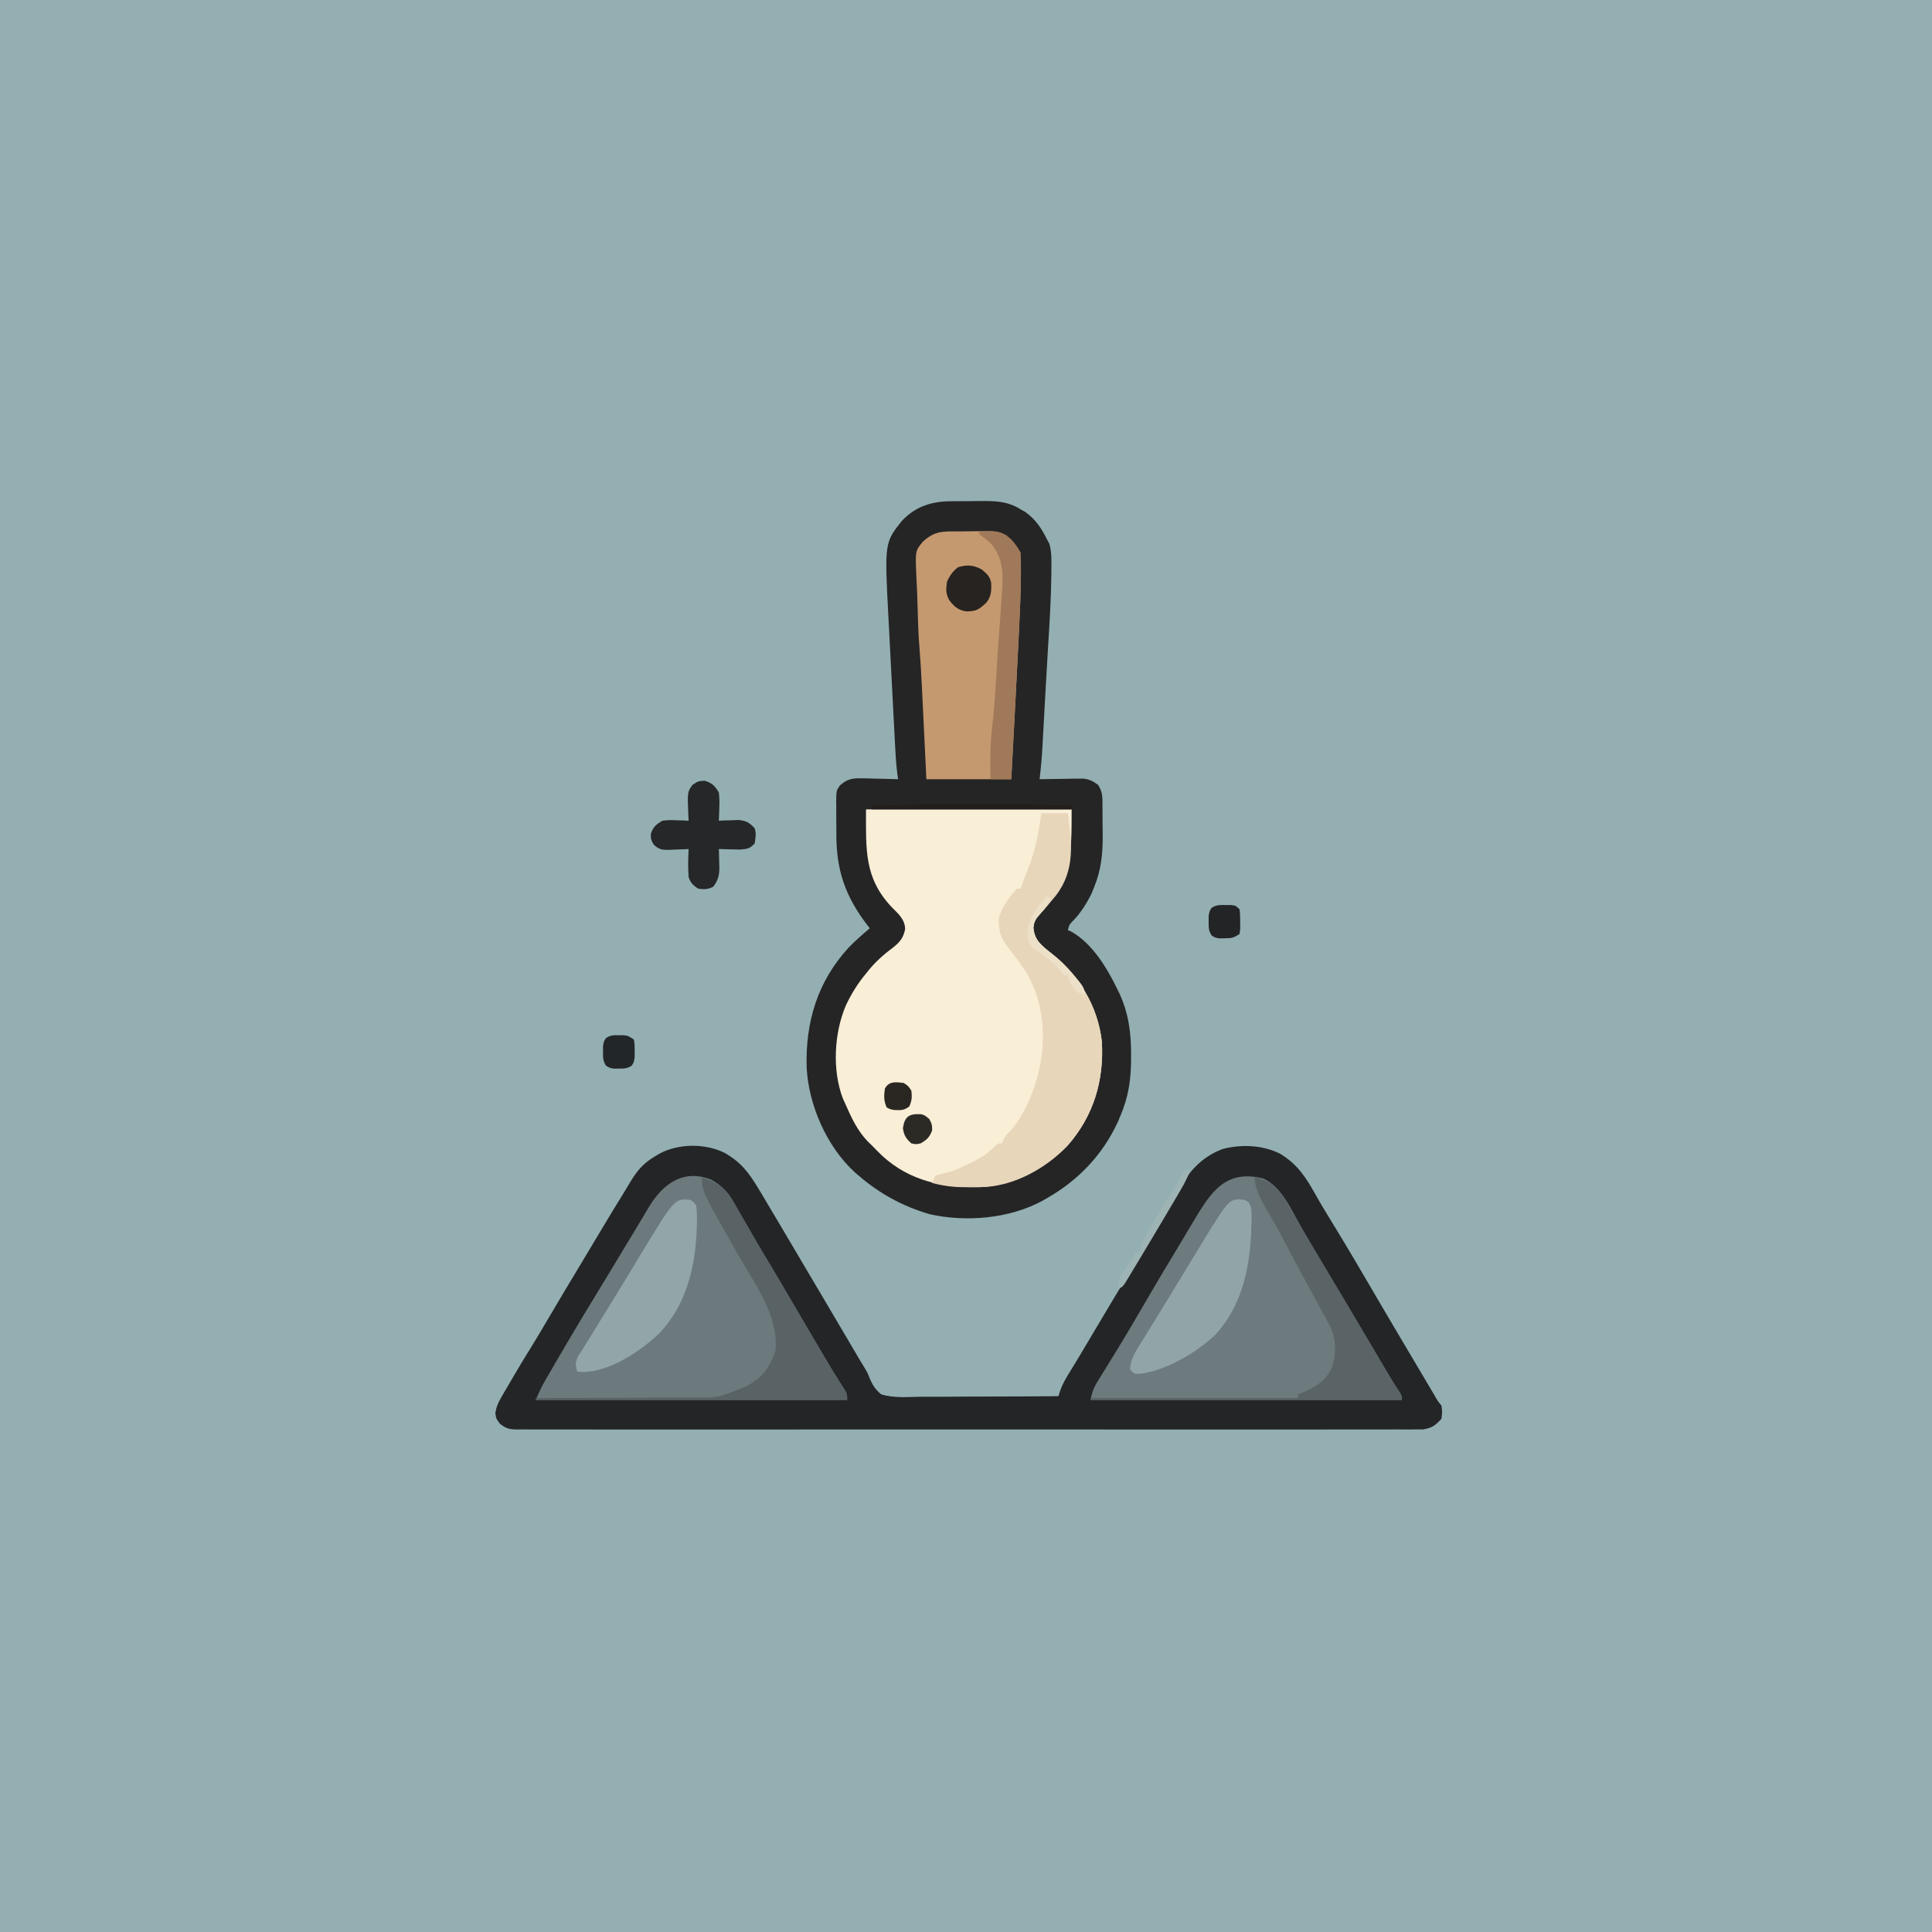 <svg version="1.1" xmlns="http://www.w3.org/2000/svg" width="1024" height="1024">
<path d="M0 0 C337.92 0 675.84 0 1024 0 C1024 337.92 1024 675.84 1024 1024 C686.08 1024 348.16 1024 0 1024 C0 686.08 0 348.16 0 0 Z " fill="#93AFB2" transform="translate(0,0)"/>
<path d="M0 0 C0.77 -0.01 1.54 -0.01 2.33 -0.02 C3.94 -0.03 5.56 -0.03 7.17 -0.03 C9.62 -0.04 12.06 -0.08 14.51 -0.11 C22.68 -0.17 29.64 -0.2 36.76 4.34 C37.56 4.78 38.35 5.23 39.18 5.69 C44.64 9.62 47.77 14.34 50.76 20.34 C51.14 21.04 51.52 21.75 51.91 22.48 C53.24 26.94 53.05 31.33 53.01 35.96 C53 37.06 53 38.16 52.99 39.29 C52.84 51.99 52.04 64.65 51.25 77.33 C50.8 84.56 50.39 91.81 49.99 99.05 C49.93 100.23 49.86 101.42 49.79 102.65 C49.53 107.43 49.26 112.22 49 117 C48.82 120.37 48.63 123.73 48.44 127.09 C48.39 128.1 48.33 129.1 48.28 130.13 C47.95 135.9 47.45 141.6 46.76 147.34 C47.9 147.31 47.9 147.31 49.07 147.29 C52.53 147.23 55.98 147.19 59.45 147.15 C60.64 147.12 61.84 147.1 63.08 147.07 C64.81 147.06 64.81 147.06 66.58 147.04 C68.18 147.02 68.18 147.02 69.8 147 C73.21 147.39 75.02 148.3 77.76 150.34 C80.27 154.1 80.08 157.12 80.09 161.48 C80.1 162.7 80.1 162.7 80.11 163.93 C80.12 165.65 80.13 167.37 80.13 169.08 C80.13 171.67 80.17 174.25 80.21 176.83 C80.27 186.66 79.49 195.09 75.76 204.34 C75.28 205.53 74.8 206.72 74.3 207.95 C71.49 213.55 68.56 218.21 64.18 222.71 C62.52 224.39 62.52 224.39 61.76 227.34 C62.58 227.68 62.58 227.68 63.43 228.02 C74.78 234.42 82.51 247.37 88.01 258.71 C88.34 259.38 88.67 260.05 89.01 260.74 C93.95 271.37 95.32 281.88 95.26 293.52 C95.25 294.8 95.25 296.07 95.24 297.39 C95.05 307.51 93.69 316.03 89.76 325.34 C89.25 326.55 88.74 327.76 88.22 329.01 C80.2 346.39 67.37 359.85 50.76 369.34 C49.97 369.8 49.18 370.26 48.37 370.73 C30.83 380.3 7.64 382.23 -11.68 377.84 C-25.87 373.63 -38.07 367.01 -49.24 357.34 C-49.92 356.76 -50.59 356.19 -51.28 355.6 C-66.04 341.98 -75.54 320.34 -76.69 300.45 C-77.44 276.04 -70.98 254.52 -54.24 236.34 C-50.74 232.81 -47.04 229.54 -43.24 226.34 C-43.61 225.87 -43.97 225.41 -44.34 224.94 C-56.4 209.29 -61.13 195.2 -60.95 175.61 C-60.93 172.75 -60.97 169.89 -61.01 167.02 C-61.01 165.19 -61.01 163.35 -61 161.52 C-61.02 160.67 -61.03 159.82 -61.05 158.95 C-60.94 153.33 -60.94 153.33 -59.08 150.67 C-55.58 147.43 -52.61 146.73 -47.97 146.85 C-46.24 146.87 -46.24 146.87 -44.47 146.9 C-43.28 146.94 -42.09 146.98 -40.87 147.02 C-39.65 147.05 -38.44 147.07 -37.19 147.09 C-34.21 147.15 -31.23 147.23 -28.24 147.34 C-28.4 146.21 -28.55 145.09 -28.71 143.93 C-29.29 139.22 -29.57 134.52 -29.81 129.78 C-29.86 128.86 -29.91 127.93 -29.96 126.98 C-30.12 123.96 -30.28 120.93 -30.43 117.9 C-30.54 115.77 -30.65 113.65 -30.77 111.52 C-31 107.07 -31.23 102.62 -31.45 98.17 C-31.74 92.5 -32.04 86.84 -32.34 81.18 C-32.57 76.79 -32.79 72.4 -33.02 68 C-33.13 65.92 -33.24 63.83 -33.35 61.75 C-35.44 21.93 -35.44 21.93 -26.01 10.16 C-18.7 2.63 -10.35 0.03 0 0 Z " fill="#252526" transform="translate(504.242,265.664)"/>
<path d="M0 0 C8.65 4.92 12.97 10.59 18 19 C18.71 20.18 19.42 21.36 20.13 22.54 C22.48 26.45 24.8 30.38 27.12 34.31 C27.97 35.74 28.82 37.17 29.66 38.59 C31.74 42.1 33.81 45.6 35.88 49.1 C37.48 51.81 39.07 54.51 40.67 57.21 C43.27 61.61 45.87 66.01 48.47 70.41 C50.06 73.09 51.64 75.78 53.23 78.46 C53.77 79.37 54.31 80.29 54.86 81.23 C55.95 83.06 57.03 84.9 58.11 86.73 C60.9 91.44 63.69 96.16 66.46 100.89 C67.03 101.86 67.6 102.83 68.19 103.83 C69.27 105.66 70.35 107.5 71.42 109.33 C72.4 110.98 73.39 112.62 74.41 114.24 C76 117 76 117 77.08 119.86 C78.66 123.41 80.03 125.46 83 128 C89.74 130.13 97.27 129.42 104.25 129.29 C106.34 129.29 108.44 129.3 110.54 129.31 C116.05 129.33 121.55 129.28 127.06 129.22 C132.68 129.17 138.3 129.18 143.93 129.18 C154.95 129.18 165.98 129.11 177 129 C177.29 128.08 177.58 127.16 177.88 126.21 C179.17 122.52 181.01 119.37 183.06 116.07 C183.88 114.74 184.69 113.41 185.51 112.07 C185.92 111.39 186.34 110.72 186.77 110.02 C188.69 106.87 190.56 103.7 192.44 100.52 C193.19 99.26 193.93 97.99 194.68 96.73 C195.06 96.09 195.44 95.45 195.83 94.79 C202.77 83.07 209.77 71.4 216.87 59.77 C221.86 51.59 226.75 43.35 231.56 35.06 C232.7 33.11 233.84 31.15 234.98 29.19 C236.41 26.74 237.83 24.29 239.24 21.84 C245.58 10.87 251.86 2.62 264 -2 C274.02 -4.6 285.04 -4.14 294.33 0.42 C303.35 5.76 308 12.76 313.02 21.73 C316.24 27.5 319.7 33.12 323.15 38.76 C330.72 51.14 338.08 63.64 345.37 76.19 C349.56 83.39 353.81 90.55 358.05 97.72 C359.5 100.16 360.95 102.61 362.4 105.06 C364.58 108.74 366.76 112.43 368.94 116.11 C369.81 117.57 370.68 119.04 371.55 120.51 C372.77 122.56 373.98 124.62 375.2 126.68 C375.57 127.3 375.94 127.93 376.32 128.57 C377.94 131.45 377.94 131.45 380 134 C380.44 137.25 380.44 137.25 380 141 C376.63 144.63 375.06 145.83 370.12 146.63 C368.62 146.65 367.12 146.65 365.62 146.63 C364.79 146.64 363.96 146.64 363.1 146.65 C360.3 146.67 357.51 146.65 354.71 146.63 C352.69 146.64 350.66 146.65 348.64 146.66 C343.08 146.68 337.51 146.67 331.95 146.65 C325.95 146.64 319.95 146.66 313.96 146.67 C302.88 146.69 291.81 146.69 280.74 146.68 C270.51 146.67 260.28 146.66 250.06 146.67 C249.38 146.67 248.7 146.67 248 146.67 C245.25 146.67 242.5 146.67 239.74 146.68 C213.91 146.69 188.09 146.68 162.26 146.65 C139.31 146.63 116.35 146.63 93.4 146.65 C67.62 146.68 41.83 146.69 16.05 146.67 C13.31 146.67 10.56 146.67 7.81 146.67 C6.8 146.67 6.8 146.67 5.76 146.67 C-4.46 146.66 -14.69 146.67 -24.91 146.68 C-36.53 146.7 -48.15 146.69 -59.77 146.67 C-65.71 146.65 -71.64 146.65 -77.57 146.66 C-83 146.68 -88.42 146.67 -93.85 146.64 C-95.82 146.64 -97.78 146.64 -99.75 146.65 C-102.42 146.67 -105.08 146.65 -107.75 146.63 C-108.91 146.65 -108.91 146.65 -110.09 146.66 C-114.05 146.59 -115.83 146.13 -118.99 143.65 C-121 141 -121 141 -121.47 138.01 C-120.96 134.75 -120.09 132.69 -118.44 129.84 C-117.62 128.41 -117.62 128.41 -116.79 126.96 C-115.9 125.46 -115.9 125.46 -115 123.94 C-114.4 122.9 -113.8 121.87 -113.18 120.8 C-109.6 114.63 -105.93 108.52 -102.14 102.47 C-99.26 97.84 -96.52 93.13 -93.75 88.44 C-88.1 78.84 -82.38 69.28 -76.64 59.74 C-74.82 56.71 -73.01 53.68 -71.2 50.65 C-58.17 28.9 -58.17 28.9 -53.69 21.72 C-52.51 19.83 -51.37 17.92 -50.25 16 C-46.6 9.87 -43.19 5.6 -37 2 C-35.82 1.27 -35.82 1.27 -34.61 0.53 C-24.43 -4.95 -10.46 -5.11 0 0 Z " fill="#242527" transform="translate(384,611)"/>
<path d="M0 0 C35.97 0 71.94 0 109 0 C109 27.33 108.68 37.73 91.6 56.19 C89.55 58.51 89.04 59.65 88.69 62.75 C89.2 68.12 91.45 70.69 95.43 74.06 C96.36 74.81 97.29 75.55 98.25 76.31 C112.96 88.07 122.8 104.1 125 123 C126.21 143.72 120.66 162.32 107 178 C94.9 190.71 78.04 199.55 60.35 200.24 C41.11 200.64 23.2 197.05 8.56 183.56 C6.67 181.74 4.84 179.88 3 178 C2.32 177.34 1.64 176.69 0.95 176.01 C-4.6 170.27 -7.83 163.23 -11 156 C-11.66 154.54 -11.66 154.54 -12.33 153.05 C-17.99 138.12 -16.88 118.41 -10.68 103.91 C-7.76 97.72 -4.38 92.25 0 87 C0.78 86.02 0.78 86.02 1.58 85.02 C5.51 80.27 9.85 76.55 14.77 72.86 C18.31 69.91 19.81 67.93 20.75 63.38 C20.56 58.05 16.98 55.26 13.45 51.62 C-0.99 36.17 0 21.41 0 0 Z " fill="#F9EED6" transform="translate(459,429)"/>
<path d="M0 0 C10.2 4.47 15.48 17.82 20.83 26.95 C21.64 28.32 22.45 29.7 23.26 31.08 C24.48 33.14 25.69 35.2 26.91 37.27 C30 42.52 33.12 47.74 36.26 52.96 C39.96 59.11 43.61 65.28 47.27 71.45 C47.95 72.61 48.64 73.77 49.33 74.93 C52.65 80.53 55.96 86.13 59.26 91.73 C59.84 92.72 60.43 93.71 61.03 94.73 C62.11 96.56 63.19 98.39 64.27 100.23 C66.97 104.81 69.72 109.33 72.63 113.78 C73.52 115.38 73.52 115.38 73.52 117.38 C19.07 117.38 -35.38 117.38 -91.48 117.38 C-90.56 112.76 -89.68 110.66 -87.27 106.79 C-86.25 105.14 -86.25 105.14 -85.22 103.46 C-84.85 102.88 -84.49 102.3 -84.12 101.7 C-82.17 98.57 -80.24 95.43 -78.32 92.29 C-77.92 91.64 -77.52 90.99 -77.11 90.32 C-72.86 83.4 -68.76 76.4 -64.67 69.38 C-63.26 66.96 -61.84 64.53 -60.42 62.11 C-60.08 61.53 -59.74 60.95 -59.4 60.35 C-54.97 52.79 -50.46 45.29 -45.93 37.79 C-44.38 35.21 -42.83 32.62 -41.29 30.03 C-40.76 29.14 -40.23 28.25 -39.68 27.33 C-38.67 25.64 -37.67 23.95 -36.67 22.27 C-27.63 7.14 -19.87 -4.94 0 0 Z " fill="#6D7A7E" transform="translate(669.484,624.617)"/>
<path d="M0 0 C5.59 3.19 8.75 6.36 11.95 11.96 C12.3 12.55 12.64 13.15 13 13.77 C14.11 15.69 15.21 17.63 16.31 19.56 C17.08 20.9 17.86 22.24 18.63 23.58 C19.75 25.52 20.87 27.45 21.97 29.39 C24.45 33.71 26.99 37.99 29.56 42.25 C33.88 49.4 38.09 56.61 42.31 63.81 C47.57 72.8 52.83 81.78 58.12 90.75 C58.65 91.64 59.17 92.53 59.71 93.44 C61.98 97.28 64.27 101.11 66.64 104.89 C67.02 105.5 67.41 106.11 67.8 106.74 C68.78 108.29 69.78 109.84 70.77 111.39 C72.06 113.75 72.06 113.75 72.06 116.75 C17.61 116.75 -36.84 116.75 -92.94 116.75 C-91.44 113.02 -89.98 109.89 -87.99 106.45 C-87.4 105.42 -86.8 104.4 -86.19 103.34 C-85.55 102.24 -84.91 101.13 -84.25 100 C-83.58 98.84 -82.9 97.67 -82.23 96.51 C-72.39 79.57 -62.22 62.82 -52.01 46.09 C-48.67 40.6 -45.34 35.1 -42.05 29.59 C-40.1 26.33 -38.15 23.09 -36.19 19.84 C-35.08 17.99 -33.98 16.13 -32.88 14.27 C-25.6 2.27 -14.66 -5.89 0 0 Z " fill="#6C7A7E" transform="translate(376.938,625.25)"/>
<path d="M0 0 C0.74 -0.01 1.47 -0.01 2.23 -0.02 C3.79 -0.03 5.35 -0.03 6.9 -0.03 C9.27 -0.04 11.64 -0.08 14.01 -0.11 C15.53 -0.12 17.05 -0.12 18.56 -0.12 C19.27 -0.14 19.97 -0.15 20.69 -0.17 C25.76 -0.12 28.57 1.19 32.48 4.34 C37.27 9.77 37.64 13.17 37.59 20.26 C37.59 21.61 37.59 21.61 37.58 22.98 C37.52 32.18 37.13 41.34 36.67 50.52 C36.58 52.32 36.49 54.12 36.41 55.93 C35.18 81.07 33.82 106.2 32.48 131.34 C17.63 131.34 2.78 131.34 -12.52 131.34 C-12.72 127.08 -12.93 122.83 -13.14 118.45 C-13.31 115.02 -13.47 111.6 -13.64 108.17 C-13.82 104.57 -13.99 100.98 -14.16 97.38 C-14.33 93.9 -14.5 90.43 -14.67 86.95 C-14.76 85 -14.86 83.06 -14.95 81.11 C-15.29 74.11 -15.74 67.12 -16.3 60.14 C-16.55 56.96 -16.72 53.79 -16.84 50.61 C-16.88 49.48 -16.92 48.36 -16.96 47.2 C-17.13 42.38 -17.27 37.56 -17.41 32.74 C-17.51 29.68 -17.66 26.63 -17.83 23.58 C-18.43 10.27 -18.43 10.27 -14.21 5.27 C-9.59 1.16 -6.11 0.02 0 0 Z " fill="#C5996F" transform="translate(503.52,281.664)"/>
<path d="M0 0 C4.62 0 9.24 0 14 0 C16.1 15.81 17.96 30.14 7.69 43.62 C4.68 47.29 1.55 50.85 -1.62 54.37 C-3.51 56.6 -3.98 57.81 -4.31 60.75 C-3.8 66.12 -1.55 68.69 2.43 72.06 C3.36 72.81 4.29 73.55 5.25 74.31 C19.96 86.07 29.8 102.1 32 121 C33.21 141.72 27.66 160.32 14 176 C2.69 187.88 -13.66 197.31 -30.3 198.11 C-32.97 198.17 -35.64 198.19 -38.31 198.19 C-39.21 198.2 -40.11 198.21 -41.04 198.22 C-46.99 198.24 -52.23 197.49 -58 196 C-57.22 194.06 -57.22 194.06 -56 192 C-54.09 191.46 -52.18 190.93 -50.24 190.53 C-46.44 189.63 -43.02 187.98 -39.5 186.31 C-38.39 185.79 -38.39 185.79 -37.25 185.26 C-32.31 182.85 -28.22 180.2 -24.35 176.25 C-23 175 -23 175 -21 175 C-20.72 174.4 -20.45 173.79 -20.16 173.17 C-19 171 -19 171 -16.38 168.25 C-9.52 160.47 -4.49 149.01 -2 139 C-1.8 138.27 -1.6 137.54 -1.39 136.79 C2.68 119.25 1.23 100.15 -7.97 84.5 C-9.88 81.57 -11.87 78.77 -14 76 C-14.59 75.22 -15.17 74.44 -15.77 73.63 C-16.76 72.32 -17.76 71.01 -18.77 69.72 C-21.92 65.3 -22.71 61.56 -22.66 56.17 C-21.35 49.89 -17.18 44.75 -13 40 C-12.34 40 -11.68 40 -11 40 C-10.75 39.22 -10.5 38.43 -10.25 37.62 C-9.28 34.81 -8.22 32.12 -7.06 29.38 C-3.25 19.91 -1.55 10.04 0 0 Z " fill="#E8D6BA" transform="translate(552,431)"/>
<path d="M0 0 C3.5 0.38 3.5 0.38 5.2 1.39 C7.26 4.54 6.9 7.86 6.81 11.5 C6.79 12.7 6.79 12.7 6.77 13.93 C6.27 35 2.27 56.12 -12.62 72.12 C-22.54 81.41 -39.35 91.36 -53.25 92.62 C-55.5 92.38 -55.5 92.38 -57.5 90.38 C-57.41 84.42 -54.18 80.01 -51.12 75.12 C-50.58 74.24 -50.04 73.36 -49.49 72.45 C-48.37 70.63 -47.25 68.81 -46.12 66.99 C-44.21 63.91 -42.32 60.81 -40.43 57.71 C-39.1 55.53 -37.77 53.34 -36.43 51.16 C-34.26 47.62 -32.1 44.07 -29.95 40.52 C-29.33 39.51 -28.72 38.5 -28.09 37.46 C-26.9 35.51 -25.72 33.56 -24.53 31.6 C-5.71 0.61 -5.71 0.61 0 0 Z " fill="#91A4A7" transform="translate(656.5,635.625)"/>
<path d="M0 0 C1.66 1.02 1.66 1.02 3 3 C3.31 5.76 3.43 8.24 3.38 11 C3.36 12.19 3.36 12.19 3.35 13.4 C2.85 34.27 -1.79 55.13 -16.53 70.66 C-26.53 80.15 -42.74 91.07 -57.06 91.19 C-58.52 91.09 -58.52 91.09 -60 91 C-61.01 87.83 -61.18 86.41 -59.83 83.31 C-58.93 81.89 -58.93 81.89 -58.02 80.44 C-57.37 79.38 -56.72 78.33 -56.05 77.24 C-55.37 76.17 -54.7 75.1 -54 74 C-52.8 72.04 -51.61 70.08 -50.41 68.12 C-49.15 66.08 -47.89 64.04 -46.62 62 C-45.22 59.73 -43.82 57.46 -42.42 55.18 C-42.06 54.6 -41.7 54.02 -41.33 53.42 C-36.46 45.51 -31.65 37.56 -26.85 29.6 C-8.4 -0.88 -8.4 -0.88 0 0 Z " fill="#92A6A9" transform="translate(366,636)"/>
<path d="M0 0 C8.05 2.73 12.55 5.61 16.89 13.21 C17.24 13.8 17.58 14.4 17.94 15.02 C19.05 16.94 20.15 18.88 21.25 20.81 C22.02 22.15 22.79 23.49 23.57 24.83 C24.69 26.77 25.8 28.7 26.91 30.64 C29.38 34.96 31.92 39.24 34.5 43.5 C38.81 50.65 43.03 57.86 47.25 65.06 C52.51 74.05 57.77 83.03 63.06 92 C63.59 92.89 64.11 93.78 64.65 94.69 C66.92 98.53 69.21 102.36 71.58 106.14 C71.96 106.75 72.34 107.36 72.74 107.99 C73.72 109.54 74.71 111.09 75.71 112.64 C77 115 77 115 77 118 C22.55 118 -31.9 118 -88 118 C-88 117.67 -88 117.34 -88 117 C-86.77 117 -85.54 117 -84.28 117 C-72.67 116.98 -61.06 116.94 -49.45 116.87 C-43.49 116.83 -37.52 116.81 -31.55 116.8 C-25.79 116.8 -20.03 116.77 -14.26 116.73 C-12.07 116.71 -9.88 116.71 -7.68 116.71 C8.37 116.97 8.37 116.97 23 111 C23.84 110.53 24.68 110.07 25.54 109.59 C32.56 105.65 36.48 99.56 39 92 C40.9 73.56 28.16 56.77 19.44 41.44 C0 7.27 0 7.27 0 0 Z " fill="#596366" transform="translate(372,624)"/>
<path d="M0 0 C6.89 1.52 11.15 4.36 15.23 10.19 C15.94 11.38 16.64 12.58 17.32 13.79 C17.7 14.43 18.08 15.08 18.47 15.75 C19.7 17.85 20.91 19.96 22.12 22.06 C22.98 23.53 23.83 24.99 24.69 26.45 C26.38 29.34 28.06 32.22 29.73 35.11 C32.5 39.87 35.34 44.6 38.19 49.31 C42.8 56.98 47.38 64.67 51.94 72.38 C52.28 72.95 52.61 73.52 52.96 74.11 C56.56 80.18 60.15 86.25 63.73 92.33 C64.32 93.32 64.9 94.31 65.5 95.33 C66.59 97.17 67.67 99.01 68.75 100.85 C71.45 105.43 74.21 109.95 77.11 114.4 C78 116 78 116 78 118 C23.55 118 -30.9 118 -87 118 C-87 117.67 -87 117.34 -87 117 C-50.7 117 -14.4 117 23 117 C23 116.34 23 115.68 23 115 C23.87 114.65 23.87 114.65 24.76 114.3 C31.44 111.51 36.89 108.64 40.38 102 C43.18 94.73 43.43 87.78 40.66 80.45 C39.05 77.02 37.22 73.72 35.36 70.41 C33.85 67.73 32.38 65.02 30.93 62.31 C28.71 58.2 26.49 54.1 24.25 50 C20.9 43.83 17.64 37.62 14.4 31.4 C12.1 27.01 9.69 22.74 7.12 18.5 C3.93 13.13 0 6.42 0 0 Z " fill="#5A6467" transform="translate(665,624)"/>
<path d="M0 0 C4.11 1.42 5.17 2.52 7.44 6.19 C7.72 8.95 7.82 11.27 7.69 14 C7.67 14.69 7.65 15.39 7.63 16.1 C7.59 17.8 7.51 19.49 7.44 21.19 C8.39 21.14 9.34 21.09 10.32 21.05 C11.58 21.01 12.83 20.97 14.12 20.94 C15.37 20.89 16.61 20.84 17.89 20.8 C22.04 21.25 23.62 22.15 26.44 25.19 C27.36 28.18 26.9 29.98 26.44 33.19 C23.96 35.96 22.51 36.18 18.77 36.48 C17.41 36.46 16.05 36.43 14.69 36.38 C13.99 36.36 13.29 36.35 12.57 36.33 C10.86 36.3 9.15 36.24 7.44 36.19 C7.49 37.72 7.49 37.72 7.54 39.29 C7.57 40.65 7.6 42.01 7.62 43.38 C7.65 44.05 7.68 44.72 7.7 45.42 C7.77 49.89 7.19 52.64 4.44 56.19 C1.51 57.65 -0.32 57.63 -3.56 57.19 C-6.49 55.09 -7.31 54.43 -8.56 51.19 C-8.98 46.15 -8.85 41.23 -8.56 36.19 C-10.23 36.27 -10.23 36.27 -11.92 36.36 C-13.39 36.41 -14.85 36.46 -16.31 36.5 C-17.04 36.54 -17.77 36.58 -18.52 36.63 C-22.44 36.72 -24.15 36.57 -27.07 33.86 C-28.56 31.19 -28.56 31.19 -28.62 28.12 C-27.27 24.38 -25.91 23.31 -22.56 21.19 C-19.01 20.8 -19.01 20.8 -15.25 20.94 C-14 20.97 -12.74 21.01 -11.45 21.05 C-10.02 21.12 -10.02 21.12 -8.56 21.19 C-8.62 20.17 -8.68 19.16 -8.74 18.12 C-9.23 5.92 -9.23 5.92 -6.5 2.19 C-3.56 0.19 -3.56 0.19 0 0 Z " fill="#252728" transform="translate(373.562,413.812)"/>
<path d="M0 0 C9.73 -0.62 9.73 -0.62 14.44 1.69 C17.54 4.48 20.12 7.25 22 11 C22.1 13.98 22.13 16.94 22.11 19.93 C22.11 20.82 22.11 21.72 22.1 22.65 C22.04 31.84 21.65 41.01 21.19 50.19 C21.1 51.99 21.01 53.79 20.93 55.59 C19.7 80.73 18.35 105.87 17 131 C13.37 131 9.74 131 6 131 C5.81 121.71 5.77 112.55 6.88 103.31 C8.06 93.37 8.65 83.41 9.25 73.42 C9.33 72.03 9.41 70.64 9.49 69.25 C9.53 68.57 9.57 67.88 9.62 67.17 C9.97 61.3 10.4 55.44 10.85 49.59 C11.27 44.06 11.65 38.53 12 33 C12.05 32.14 12.11 31.29 12.17 30.41 C12.66 21.68 12.52 14.21 7 7 C5.2 5.19 3.39 3.59 1.36 2.06 C0.91 1.71 0.46 1.36 0 1 C0 0.67 0 0.34 0 0 Z " fill="#9F7959" transform="translate(519,282)"/>
<path d="M0 0 C2.67 2.18 4.43 3.76 5.06 7.24 C5.18 11.4 5.11 14.29 2.44 17.62 C-1.51 21.3 -2.73 22.16 -8.19 22.25 C-12.48 21.56 -14.67 19.65 -17.24 16.22 C-19.17 12.56 -18.96 10.29 -18.31 6.19 C-16.69 3.06 -15.31 0.94 -12.5 -1.19 C-7.71 -2.56 -4.38 -2.4 0 0 Z " fill="#272320" transform="translate(520.312,301.812)"/>
<path d="M0 0 C1.46 0.01 1.46 0.01 2.94 0.01 C5.44 0.31 5.44 0.31 7.44 2.31 C7.74 5.28 7.74 5.28 7.75 8.81 C7.77 9.98 7.78 11.14 7.8 12.34 C7.68 13.32 7.56 14.3 7.44 15.31 C4.22 17.46 3.17 17.61 -0.56 17.62 C-1.86 17.65 -1.86 17.65 -3.19 17.68 C-5.56 17.31 -5.56 17.31 -7.35 16.14 C-9.02 13.63 -8.96 11.81 -8.94 8.81 C-8.95 7.85 -8.95 6.89 -8.96 5.91 C-8.56 3.31 -8.56 3.31 -7.39 1.49 C-4.85 -0.14 -2.99 -0.05 0 0 Z " fill="#222426" transform="translate(649.562,479.688)"/>
<path d="M0 0 C0.87 0 1.73 0.01 2.62 0.01 C5 0.31 5 0.31 8 2.31 C8.4 5.03 8.4 5.03 8.38 8.25 C8.38 9.31 8.39 10.37 8.4 11.46 C8 14.31 8 14.31 6.79 16.17 C4.42 17.68 2.8 17.71 0 17.69 C-0.87 17.7 -1.73 17.7 -2.62 17.71 C-5 17.31 -5 17.31 -6.79 16.13 C-8.46 13.62 -8.4 11.81 -8.38 8.81 C-8.38 7.85 -8.39 6.89 -8.4 5.91 C-8 3.31 -8 3.31 -6.79 1.49 C-4.42 -0.07 -2.82 -0.05 0 0 Z " fill="#232628" transform="translate(328,548.688)"/>
<path d="M0 0 C1.69 0.05 3.37 0.1 5.06 0.14 C9.1 0.26 13.15 0.38 17.19 0.5 C17.19 1.16 17.19 1.82 17.19 2.5 C-17.79 2.5 -52.77 2.5 -88.81 2.5 C-88.81 1.84 -88.81 1.18 -88.81 0.5 C-82.36 0.35 -75.91 0.21 -69.46 0.07 C-67.27 0.03 -65.09 -0.02 -62.9 -0.07 C-41.92 -0.55 -20.99 -0.63 0 0 Z " fill="#211E1B" transform="translate(550.812,426.5)"/>
<path d="M0 0 C0.99 0 1.98 0 3 0 C1.57 3.86 -0.23 7.3 -2.32 10.85 C-2.65 11.41 -2.97 11.97 -3.31 12.55 C-4.39 14.39 -5.48 16.23 -6.56 18.06 C-7.32 19.34 -8.07 20.62 -8.83 21.91 C-13.95 30.59 -19.11 39.25 -24.31 47.89 C-25.06 49.13 -25.81 50.37 -26.55 51.61 C-27.59 53.34 -28.64 55.07 -29.68 56.8 C-30.28 57.78 -30.87 58.76 -31.48 59.78 C-33 62 -33 62 -35 63 C-35.33 58.85 -34.62 56.86 -32.19 53.5 C-30.42 51 -28.77 48.6 -27.25 45.94 C-26.84 45.3 -26.42 44.66 -26 44 C-25.34 44 -24.68 44 -24 44 C-23.89 43.28 -23.78 42.56 -23.67 41.82 C-22.95 38.77 -21.85 36.54 -20.31 33.81 C-19.77 32.85 -19.23 31.89 -18.68 30.9 C-15.21 24.9 -11.7 18.99 -7.81 13.25 C-5.58 9.94 -3.72 6.61 -2 3 C-1.34 2.01 -0.68 1.02 0 0 Z " fill="#9EB3B4" transform="translate(628,620)"/>
<path d="M0 0 C1.95 0.45 1.95 0.45 4.51 2.57 C5.95 5.45 5.95 5.45 6.01 8.51 C4.67 12.2 3.31 13.46 -0.05 15.45 C-2.62 16.01 -2.62 16.01 -5.05 15.45 C-7.9 12.84 -8.94 11.23 -9.49 7.39 C-8.59 1.3 -6.29 -0.34 0 0 Z " fill="#2C2A25" transform="translate(488.055,590.551)"/>
<path d="M0 0 C0.66 0.33 1.32 0.66 2 1 C0.65 3.96 -0.9 6.21 -3.06 8.62 C-5.53 11.39 -6.88 12.97 -7.31 16.75 C-6.8 22.12 -4.55 24.69 -0.57 28.06 C1.34 29.59 3.26 31.11 5.18 32.63 C9.25 36.05 12.67 39.86 16 44 C16.47 44.58 16.93 45.16 17.41 45.76 C19.15 48.1 20.06 49.41 19.75 52.38 C19.5 52.91 19.25 53.45 19 54 C19 53.34 19 52.68 19 52 C17.51 51.5 17.51 51.5 16 51 C13.38 48.15 11.57 45.88 11 42 C10.34 42 9.68 42 9 42 C8.22 41.03 7.43 40.06 6.62 39.06 C2.92 34.52 -1.71 31.42 -6.49 28.11 C-9 26 -9 26 -9.84 23.93 C-9.89 23.3 -9.94 22.66 -10 22 C-10.15 20.39 -10.15 20.39 -10.31 18.75 C-9.66 10.94 -5.21 5.56 0 0 Z " fill="#ECE0C9" transform="translate(555,475)"/>
<path d="M0 0 C2.44 1.62 2.44 1.62 4 4 C4.48 7.31 4.3 9.3 3 12.38 C0.29 14.58 -1.71 14.52 -5.12 14.31 C-7 14 -7 14 -9 13 C-10.63 9.74 -10.53 6.56 -10 3 C-7.83 -1.08 -4.19 -0.52 0 0 Z " fill="#2A2723" transform="translate(479,574)"/>
</svg>
